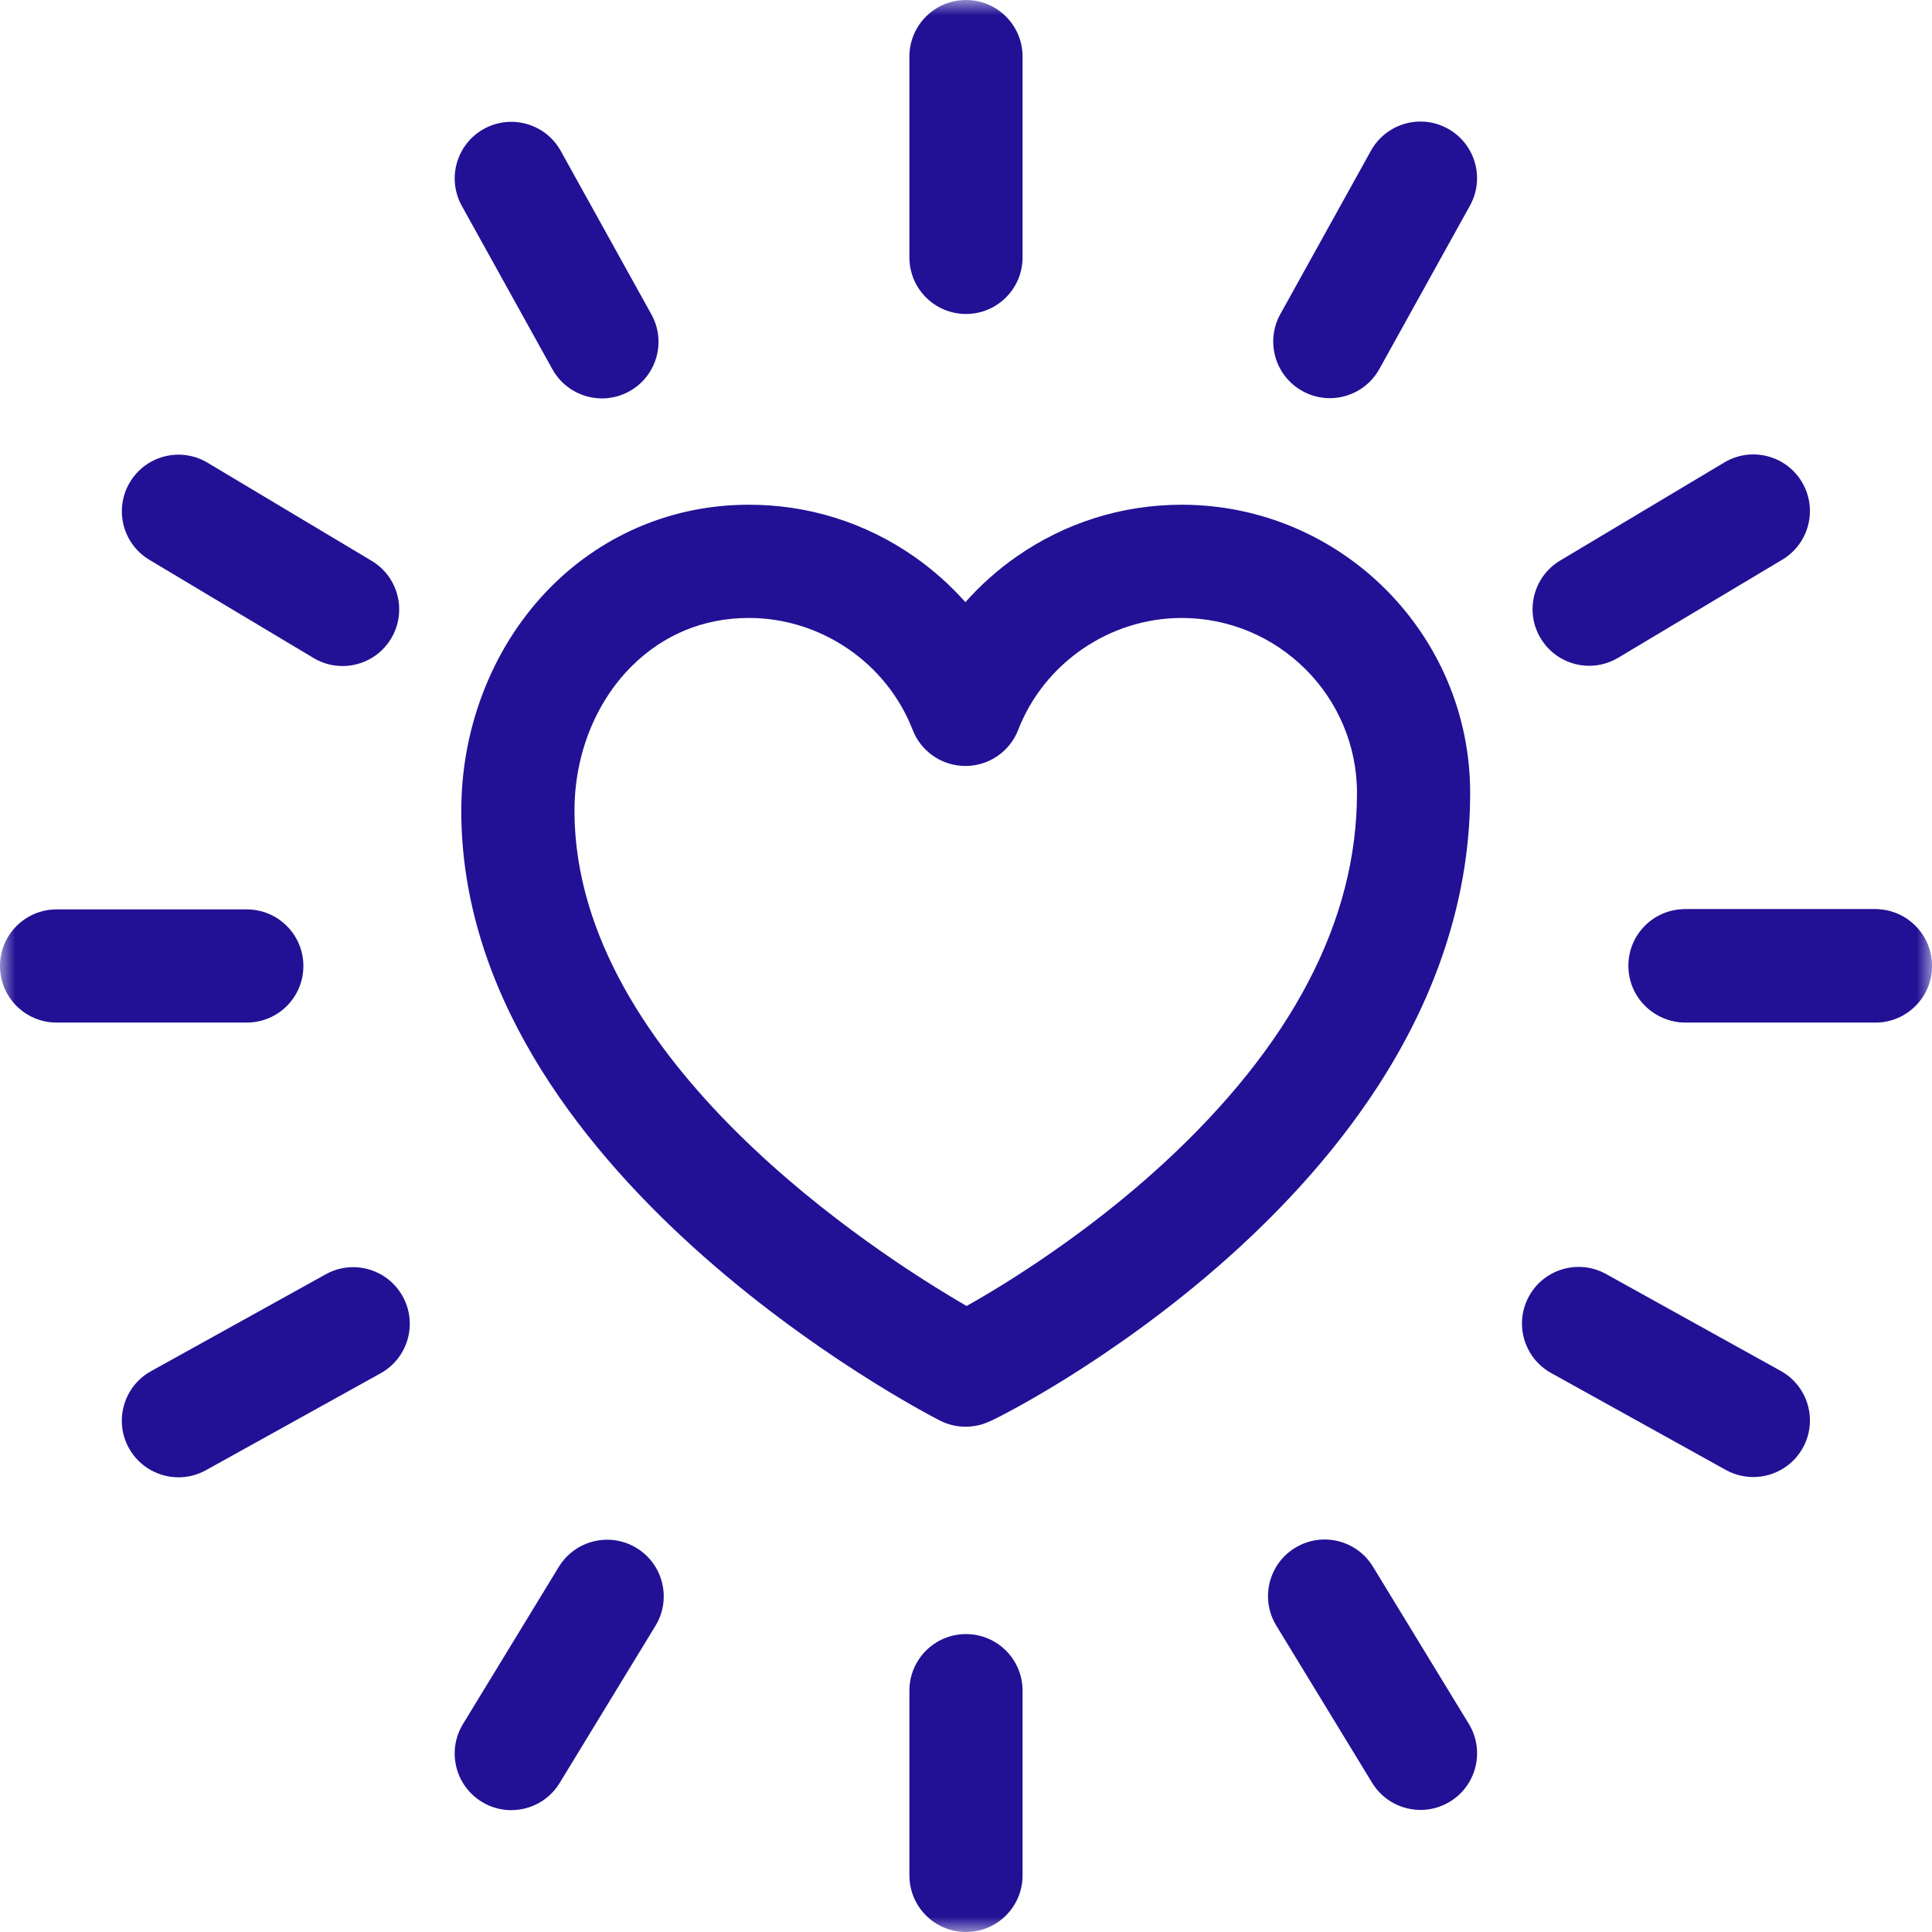 <svg width="64" height="64" viewBox="0 0 64 64" fill="none" xmlns="http://www.w3.org/2000/svg">
<mask id="mask0_2148_217" style="mask-type:luminance" maskUnits="userSpaceOnUse" x="0" y="0" width="64" height="64">
<path d="M64 0H0V64H64V0Z" fill="white"/>
</mask>
<g mask="url(#mask0_2148_217)">
<path d="M32 64C30.964 64 30.125 63.161 30.125 62.125V56.006C30.125 54.97 30.964 54.131 32 54.131C33.035 54.131 33.874 54.97 33.874 56.006V62.125C33.874 63.161 33.035 64 32 64Z" fill="#221195"/>
<path d="M62.125 33.874H55.853C54.817 33.874 53.978 33.035 53.978 32C53.978 30.964 54.817 30.125 55.853 30.125H62.125C63.161 30.125 64 30.964 64 32C64 33.035 63.161 33.874 62.125 33.874Z" fill="#221195"/>
<path d="M32 10.401C30.964 10.401 30.125 9.562 30.125 8.526V1.875C30.125 0.839 30.964 0 32 0C33.035 0 33.874 0.839 33.874 1.875V8.526C33.874 9.562 33.035 10.401 32 10.401Z" fill="#221195"/>
<path d="M19.941 13.198C19.281 13.198 18.641 12.849 18.299 12.232L15.298 6.82C14.796 5.915 15.123 4.774 16.028 4.271C16.934 3.769 18.075 4.096 18.577 5.002L21.578 10.414C22.081 11.319 21.754 12.46 20.848 12.963C20.56 13.122 20.248 13.198 19.941 13.198Z" fill="#221195"/>
<path d="M11.346 22.063C11.019 22.063 10.687 21.978 10.386 21.797L4.95 18.546C4.061 18.015 3.771 16.864 4.303 15.975C4.835 15.086 5.986 14.796 6.875 15.328L12.311 18.578C13.2 19.11 13.489 20.261 12.958 21.15C12.606 21.738 11.985 22.063 11.346 22.063Z" fill="#221195"/>
<path d="M8.175 33.874H1.875C0.839 33.874 0 33.035 0 32C0 30.964 0.839 30.125 1.875 30.125H8.175C9.211 30.125 10.05 30.964 10.05 32C10.05 33.035 9.211 33.874 8.175 33.874Z" fill="#221195"/>
<path d="M5.913 48.938C5.254 48.938 4.614 48.589 4.271 47.972C3.769 47.067 4.096 45.926 5.001 45.423L10.79 42.213C11.695 41.71 12.836 42.037 13.339 42.943C13.841 43.849 13.514 44.989 12.608 45.492L6.82 48.703C6.532 48.863 6.22 48.938 5.913 48.938Z" fill="#221195"/>
<path d="M16.936 59.964C16.603 59.964 16.267 59.876 15.962 59.689C15.078 59.15 14.797 57.996 15.336 57.112L18.511 51.905C19.05 51.021 20.204 50.741 21.088 51.28C21.972 51.819 22.252 52.973 21.713 53.857L18.539 59.064C18.186 59.644 17.569 59.963 16.936 59.963V59.964Z" fill="#221195"/>
<path d="M44.051 13.19C43.744 13.19 43.431 13.114 43.144 12.954C42.238 12.452 41.911 11.311 42.413 10.405L45.414 4.993C45.917 4.087 47.058 3.76 47.963 4.263C48.869 4.765 49.196 5.906 48.694 6.812L45.693 12.224C45.35 12.842 44.711 13.19 44.051 13.19Z" fill="#221195"/>
<path d="M52.645 22.055C52.007 22.055 51.385 21.729 51.034 21.141C50.503 20.253 50.793 19.101 51.681 18.57L57.119 15.32C58.008 14.788 59.159 15.078 59.69 15.966C60.222 16.855 59.932 18.006 59.044 18.538L53.606 21.788C53.305 21.968 52.973 22.055 52.646 22.055H52.645Z" fill="#221195"/>
<path d="M62.117 33.866H55.817C54.781 33.866 53.942 33.027 53.942 31.991C53.942 30.955 54.781 30.116 55.817 30.116H62.117C63.153 30.116 63.992 30.955 63.992 31.991C63.992 33.027 63.153 33.866 62.117 33.866Z" fill="#221195"/>
<path d="M58.079 48.929C57.771 48.929 57.459 48.853 57.171 48.694L51.383 45.483C50.478 44.98 50.151 43.839 50.653 42.934C51.156 42.028 52.296 41.702 53.202 42.203L58.99 45.414C59.896 45.917 60.223 47.058 59.721 47.963C59.378 48.58 58.738 48.929 58.079 48.929Z" fill="#221195"/>
<path d="M47.056 59.956C46.423 59.956 45.806 59.636 45.453 59.057L42.279 53.85C41.74 52.966 42.019 51.812 42.904 51.273C43.788 50.733 44.943 51.013 45.481 51.898L48.656 57.105C49.195 57.989 48.916 59.143 48.031 59.682C47.726 59.867 47.389 59.957 47.056 59.957L47.056 59.956Z" fill="#221195"/>
<path d="M31.986 47.262C31.69 47.262 31.398 47.192 31.132 47.056C30.485 46.725 15.28 38.804 15.28 26.848C15.28 26.824 15.28 26.8 15.281 26.777C15.299 23.977 16.388 21.298 18.275 19.416C20.018 17.677 22.333 16.72 24.795 16.72C26.763 16.714 28.662 17.308 30.276 18.433C30.907 18.873 31.478 19.382 31.98 19.948C32.481 19.382 33.051 18.873 33.683 18.433C35.291 17.313 37.179 16.72 39.145 16.72C44.415 16.72 48.701 21.004 48.701 26.269C48.701 29.299 47.84 32.296 46.142 35.179C44.82 37.421 42.991 39.595 40.706 41.639C38.687 43.446 36.681 44.811 35.354 45.64C34.575 46.126 33.946 46.48 33.555 46.692C32.721 47.144 32.546 47.199 32.261 47.241C32.169 47.255 32.077 47.262 31.985 47.262H31.986ZM19.03 26.908C19.079 35.147 29.052 41.541 32.019 43.262C33.363 42.512 36.012 40.861 38.495 38.583C42.78 34.653 44.952 30.51 44.952 26.27C44.952 23.073 42.348 20.471 39.146 20.471C36.766 20.471 34.589 21.961 33.729 24.177C33.45 24.899 32.755 25.374 31.981 25.374C31.206 25.374 30.513 24.899 30.232 24.177C29.371 21.955 27.183 20.466 24.8 20.471C23.312 20.471 21.973 21.024 20.923 22.072C19.72 23.271 19.031 25.012 19.031 26.849C19.031 26.869 19.031 26.888 19.031 26.908H19.03Z" fill="#221195"/>
</g>
</svg>
